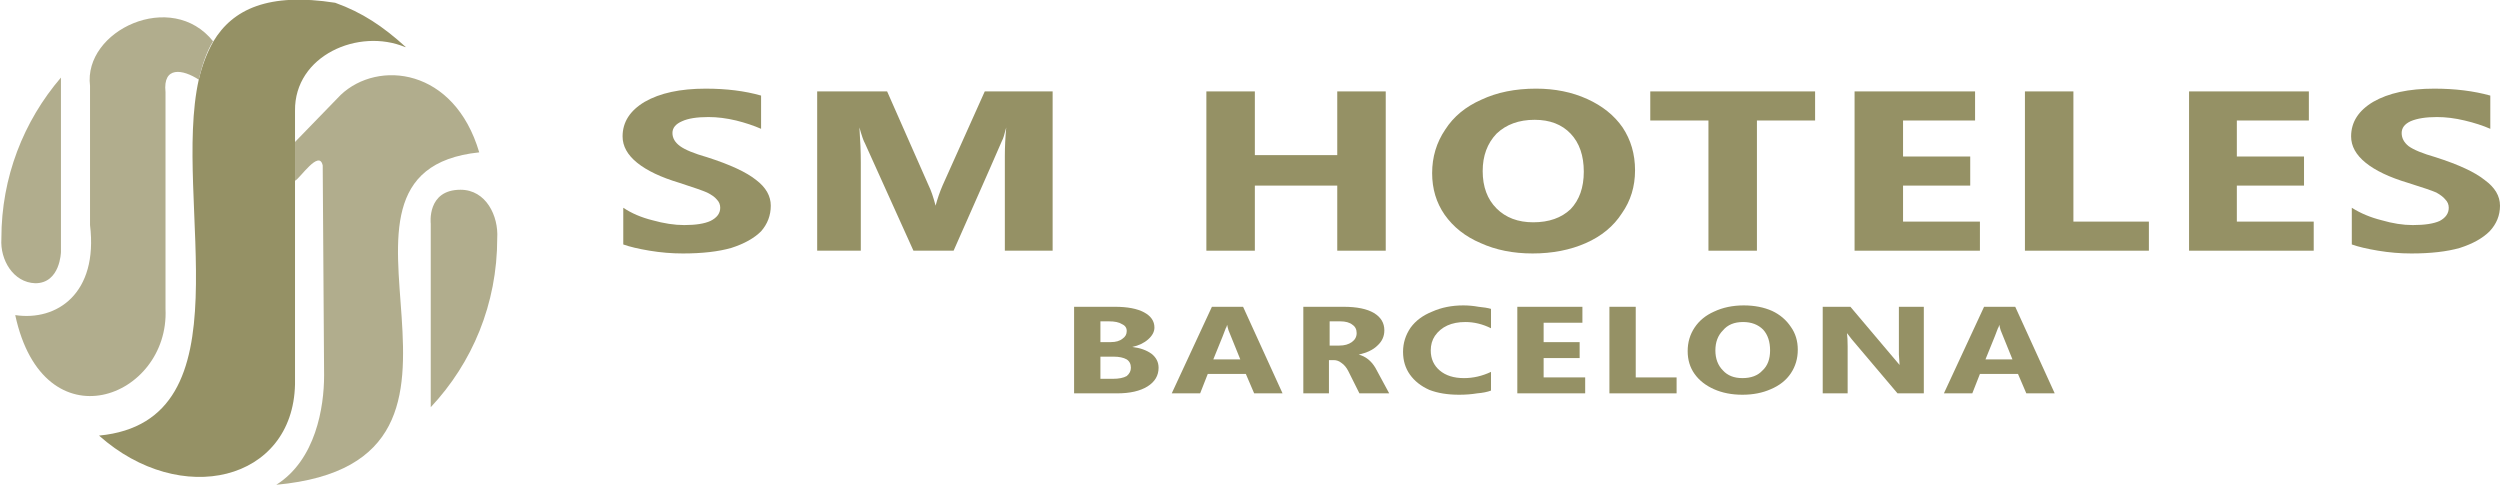 <svg xmlns="http://www.w3.org/2000/svg" viewBox="0 0 361 70" width="361" height="70"><title>Barcelona</title><style>		.s0 { fill: #959165 } 		.s1 { fill: #b1ad8d } 	</style><path class="s0" d="m58.5 6.8c-6.7-2.8-16 1.2-15.9 9.2v39.5c-0.3 14-16.5 17.9-28.3 7.4 21.9-2.1 10.5-33.8 14.4-51.4 0.5-2.1 1.2-3.9 2.1-5.5 2.8-4.7 8-7.1 17.6-5.6 3.9 1.4 6.9 3.4 10.2 6.4z"></path><path class="s1" d="m30.8 5.9c-1 1.6-1.6 3.5-2.1 5.6-2.3-1.5-5.2-2-4.8 1.8 0 2.9 0 31.3 0 31.3 0.6 12.9-17.6 19.9-21.7 0.9 6 0.9 12-3.1 10.8-13 0-6.9 0-20.1 0-20.1-1-8 11.8-14 17.8-6.4z"></path><path class="s1" d="m0.2 34.4c0-8.8 3.2-16.9 8.6-23.2v25.2c0 0-0.1 4.5-3.7 4.5-3.2-0.1-5.1-3.4-4.9-6.4z"></path><path class="s1" d="m71.8 34.4c0 9.5-3.6 18-9.6 24.4v-26.5c0 0-0.6-4.9 4.3-4.9 3.7 0 5.5 3.8 5.3 7z"></path><path class="s1" d="m39.9 70c5.7-3.6 6.9-11.2 6.9-15.8l-0.2-30.3c-0.5-2.4-3.3 1.9-4 2.2v-5.6l6.6-6.8c5.4-5.1 16.4-3.9 20 8.3-27.7 2.9 7.6 44.6-29.3 48z"></path><path class="s0" d="m111.3 29.7q0 2.1-1.4 3.7-1.5 1.5-4.3 2.4-2.8 0.8-7 0.8-2.4 0-4.8-0.4-2.4-0.4-3.8-0.9v-5.3q1.8 1.2 4.2 1.8 2.5 0.7 4.6 0.7 2.5 0 3.8-0.6 1.4-0.7 1.4-1.9 0-0.7-0.5-1.2-0.4-0.5-1.4-1-0.9-0.4-4-1.4-4-1.2-6.1-2.9-2.1-1.7-2.1-3.8 0-3.1 3.2-5 3.3-1.9 8.8-1.9 4.5 0 8 1v4.8q-1.6-0.7-3.6-1.2-2.1-0.5-4-0.5-2.5 0-3.8 0.6-1.4 0.6-1.4 1.7 0 1.1 1.1 1.9 1.1 0.8 3.9 1.6 5 1.6 7.1 3.3 2.1 1.6 2.1 3.7z"></path><path class="s0" d="m145.1 36.2v-13.7q0-1.9 0.2-4.1-0.4 1.6-0.6 1.9-0.1 0.3-7 15.9h-5.8l-7-15.5q-0.3-0.5-0.8-2.3 0.2 2.8 0.2 5.1v12.7h-6.3v-23h10.1l6 13.6q0.5 1 1 2.9 0.4-1.5 1-2.9l6.1-13.6h9.8v23z"></path><path class="s0" d="m193.1 36.2v-9.4h-11.9v9.4h-7v-23h7v9.2h11.9v-9.2h7v23z"></path><path class="s0" d="m236.1 24.6q0 3.5-1.9 6.2-1.8 2.8-5.2 4.3-3.4 1.5-7.7 1.5-4.2 0-7.5-1.5-3.3-1.4-5.2-4.1-1.8-2.6-1.8-6 0-3.5 1.9-6.3 1.8-2.8 5.2-4.3 3.4-1.6 7.9-1.6 4.1 0 7.4 1.5 3.3 1.5 5.1 4.1 1.8 2.7 1.8 6.2zm-7.4 0.2q0-3.5-1.9-5.5-1.9-2-5.2-2-3.4 0-5.5 2-2 2.1-2 5.4 0 3.4 2 5.4 2 2 5.3 2 3.4 0 5.4-1.9 1.9-2 1.9-5.4z"></path><path class="s0" d="m253.7 17.4v18.8h-7v-18.8h-8.4v-4.2h23.8v4.2z"></path><path class="s0" d="m267.8 36.2v-23h17.4v4.2h-10.4v5.2h9.7v4.2h-9.7v5.2h11.1v4.2z"></path><path class="s0" d="m292.4 36.2v-23h7v18.8h10.9v4.2z"></path><path class="s0" d="m316.1 36.2v-23h17.3v4.2h-10.4v5.2h9.7v4.2h-9.7v5.2h11.1v4.2z"></path><path class="s0" d="m361 29.7q0 2.1-1.5 3.7-1.5 1.5-4.3 2.4-2.8 0.8-7 0.8-2.4 0-4.8-0.4-2.4-0.4-3.8-0.9v-5.3q1.9 1.2 4.3 1.8 2.4 0.7 4.5 0.7 2.6 0 3.9-0.6 1.3-0.7 1.3-1.9 0-0.7-0.5-1.2-0.4-0.5-1.3-1-0.9-0.4-4.1-1.4-4-1.2-6.1-2.9-2.1-1.7-2.1-3.8 0-3.1 3.2-5 3.3-1.9 8.8-1.9 4.5 0 8.1 1v4.8q-1.6-0.7-3.7-1.2-2.1-0.5-4-0.5-2.4 0-3.8 0.6-1.3 0.6-1.3 1.7 0 1.1 1 1.9 1.1 0.8 3.9 1.6 5 1.6 7.1 3.3 2.2 1.6 2.2 3.7z"></path><path class="s0" d="m167.3 53.1q0 1.7-1.6 2.7-1.6 1-4.4 1h-6.2v-12.5h5.9q2.7 0 4.2 0.8 1.5 0.8 1.5 2.2 0 0.9-0.9 1.7-0.9 0.8-2.3 1.1 1.7 0.2 2.8 1 1 0.8 1 2zm-4 0q0-0.8-0.6-1.2-0.7-0.4-1.9-0.4h-1.9v3.2h1.8q1.3 0 2-0.4 0.6-0.5 0.6-1.2zm-0.6-5.3q0-0.7-0.7-1-0.6-0.4-1.9-0.4h-1.2v3h1.5q1.1 0 1.7-0.5 0.6-0.4 0.6-1.1z"></path><path class="s0" d="m181.1 56.8l-1.2-2.8h-5.5l-1.1 2.8h-4.1l5.8-12.5h4.5l5.7 12.5zm-3.9-9.9q-0.1 0.4-0.2 0.5 0 0.1-1.8 4.5h3.9l-1.7-4.2q-0.1-0.3-0.2-0.8z"></path><path class="s0" d="m196.3 56.8l-1.6-3.2q-0.4-0.8-1-1.2-0.5-0.4-1.1-0.4h-0.7v4.8h-3.7v-12.5h5.8q2.9 0 4.4 0.9 1.5 0.9 1.5 2.5 0 1.3-1 2.2-0.9 0.9-2.7 1.3 1.5 0.4 2.4 1.9l2 3.7zm-0.4-8.7q0-0.8-0.6-1.2-0.6-0.5-1.8-0.5h-1.5v3.5h1.4q1.1 0 1.8-0.5 0.7-0.5 0.7-1.3z"></path><path class="s0" d="m215.3 56.4q-0.8 0.3-2 0.4-1.2 0.2-2.6 0.2-2.5 0-4.3-0.7-1.8-0.8-2.8-2.2-1-1.4-1-3.3 0-1.9 1.1-3.5 1.1-1.5 3.1-2.3 2-0.9 4.5-0.9 1.1 0 2.2 0.2 1.1 0.1 1.8 0.3v2.8q-1.8-0.9-3.7-0.9-1.5 0-2.6 0.5-1.1 0.5-1.8 1.5-0.6 0.9-0.6 2.1 0 1.8 1.3 2.9 1.3 1.1 3.5 1.1 2 0 3.9-0.9z"></path><path class="s0" d="m219.1 56.8v-12.5h9.4v2.3h-5.6v2.8h5.2v2.3h-5.2v2.8h6v2.3z"></path><path class="s0" d="m232.4 56.8v-12.5h3.8v10.2h5.9v2.3z"></path><path class="s0" d="m259.6 50.5q0 1.9-1 3.4-1 1.5-2.9 2.3-1.8 0.8-4.1 0.8-2.3 0-4.1-0.8-1.8-0.8-2.8-2.2-1-1.4-1-3.3 0-1.9 1-3.4 1-1.5 2.8-2.3 1.9-0.9 4.3-0.9 2.3 0 4.1 0.8 1.7 0.8 2.7 2.3 1 1.4 1 3.3zm-4 0.1q0-1.9-1-3-1.1-1.1-2.9-1.1-1.9 0-2.9 1.2-1.1 1.1-1.1 2.9 0 1.8 1.1 2.9 1 1.1 2.8 1.1 1.9 0 2.9-1.1 1.1-1 1.1-2.9z"></path><path class="s0" d="m274 56.8l-6.6-7.8-0.7-0.9q0.1 0.7 0.1 1.9v6.8h-3.6v-12.5h4l7.1 8.4-0.1-1.5v-6.9h3.6v12.5z"></path><path class="s0" d="m292.6 56.8l-1.2-2.8h-5.5l-1.1 2.8h-4.1l5.8-12.5h4.5l5.7 12.5zm-3.9-9.9q-0.1 0.4-0.2 0.5 0 0.1-1.8 4.5h3.9l-1.7-4.2q-0.1-0.3-0.2-0.8z"></path></svg>